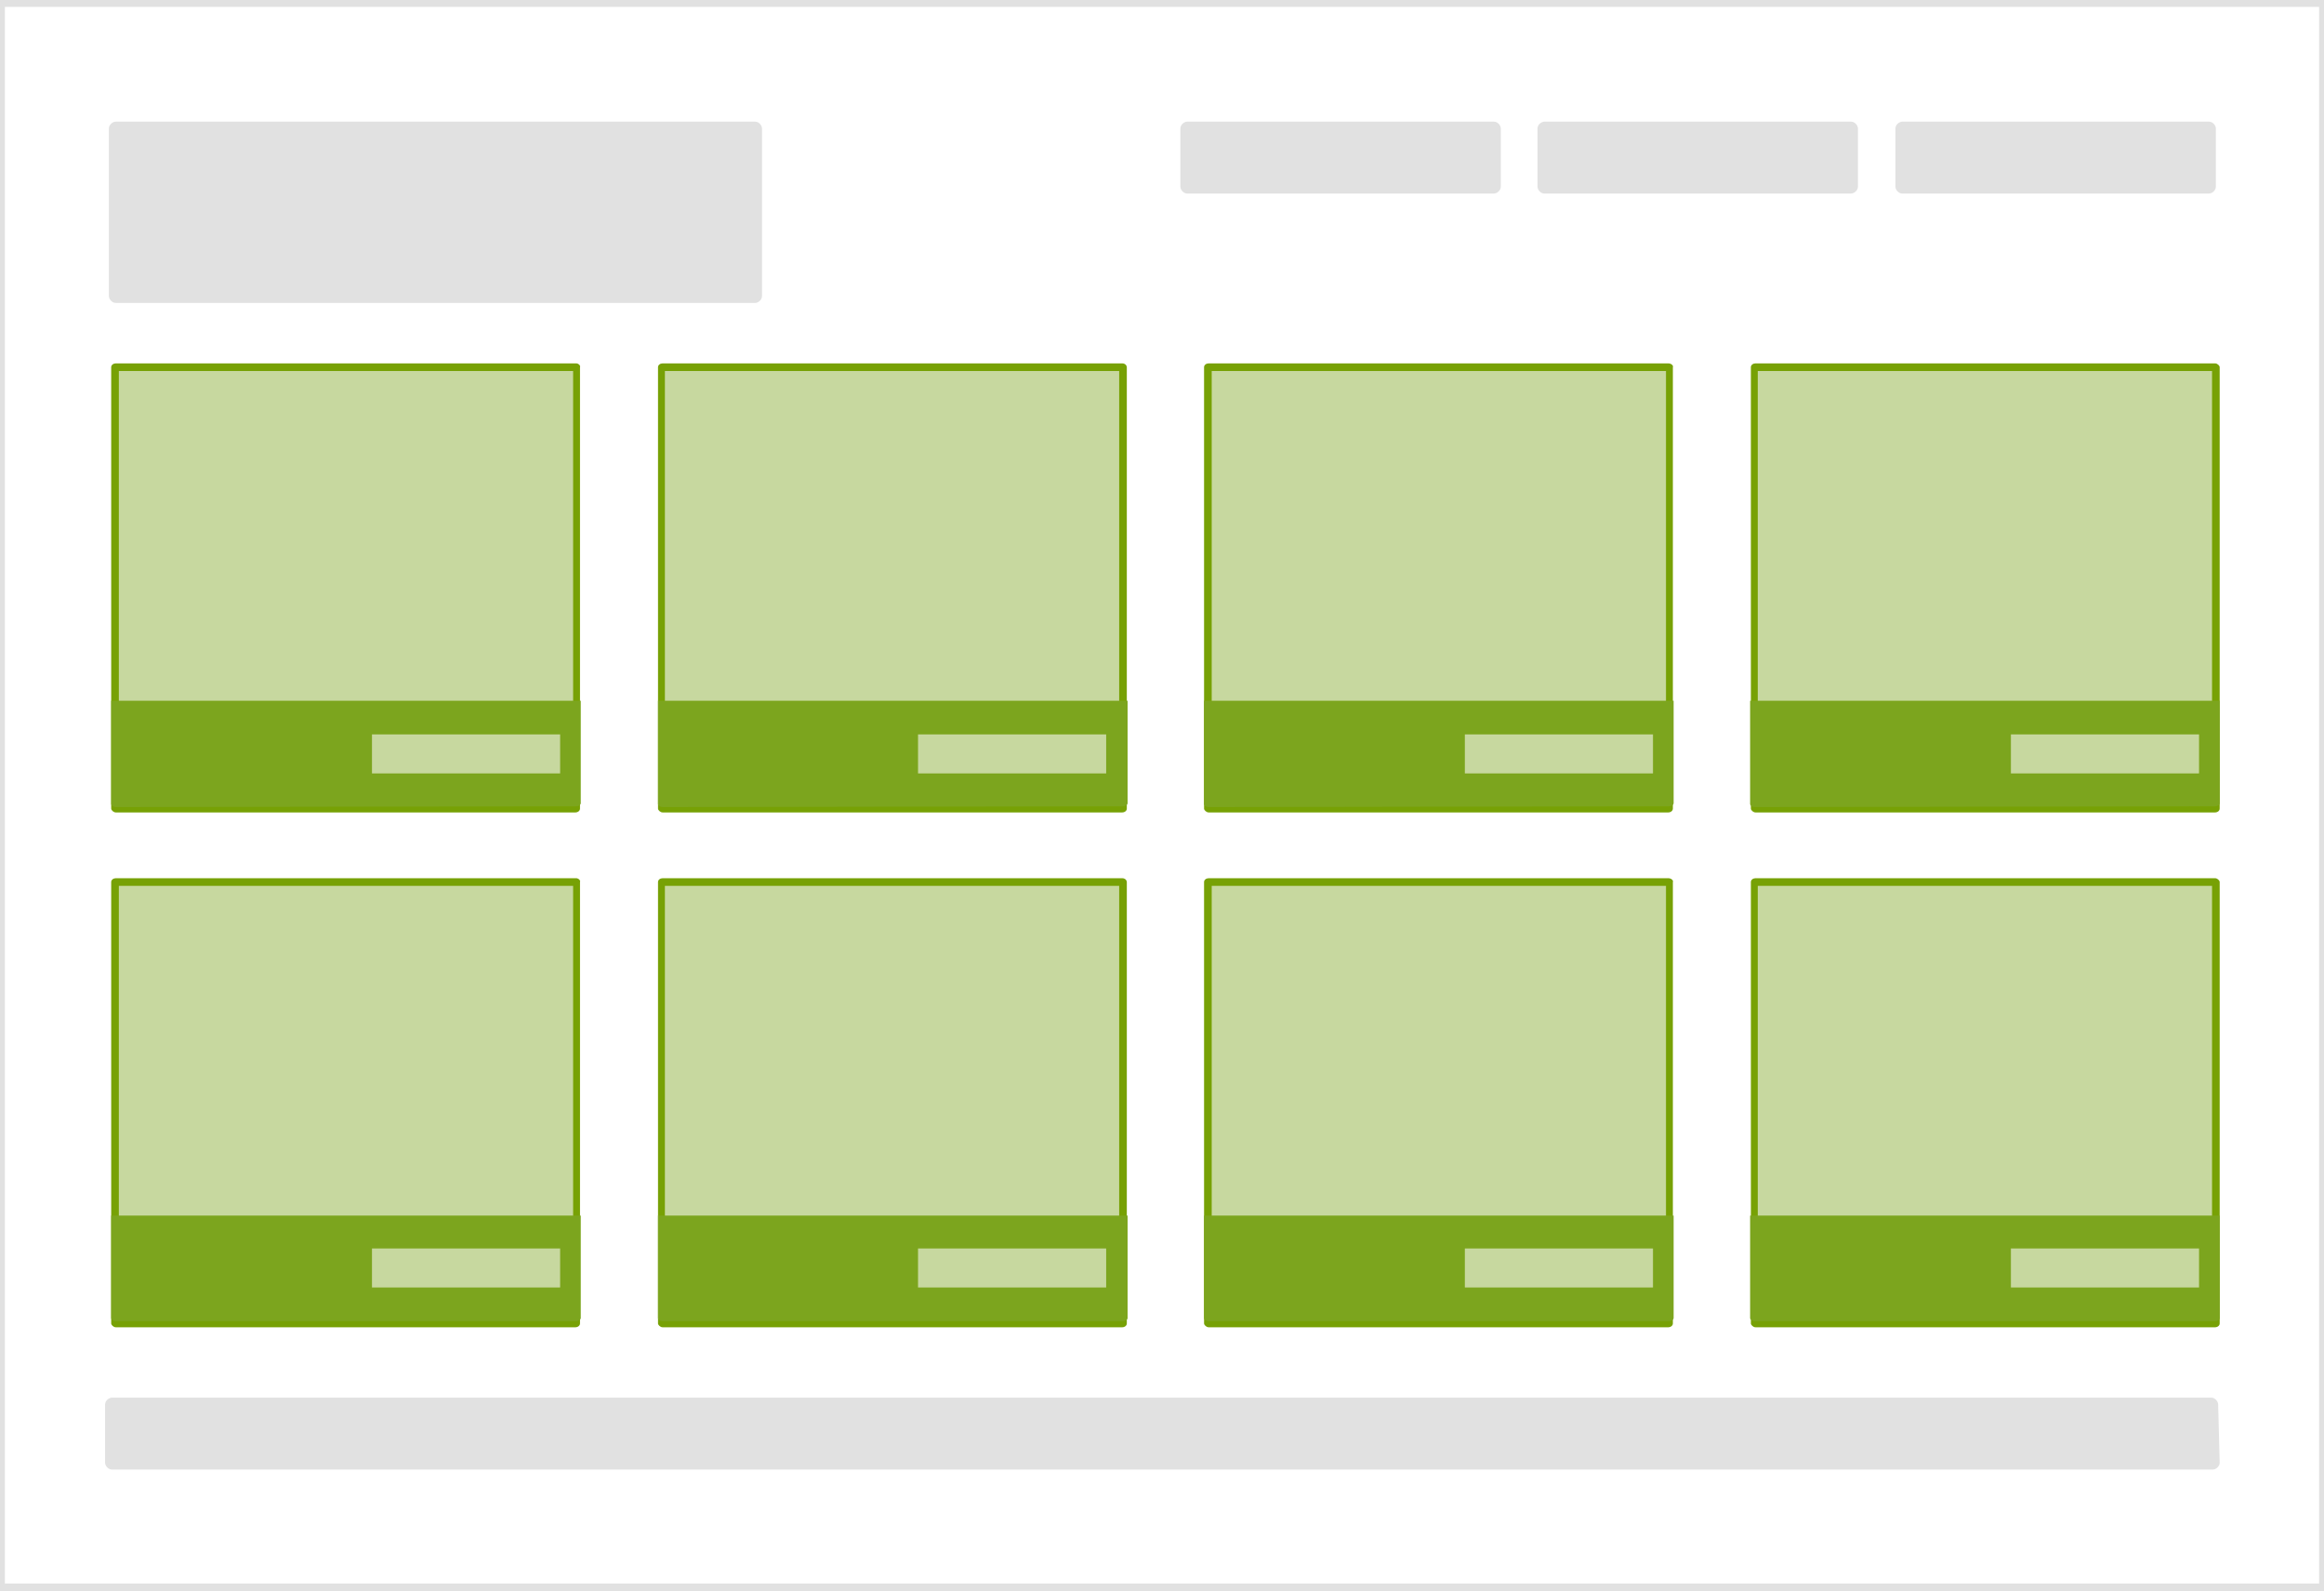 <svg preserveAspectRatio="xMidYMid slice" width="580" height="397" version="1.1" id="Ebene_1" xmlns="http://www.w3.org/2000/svg" x="0" y="0" viewBox="0 0 304 208" xml:space="preserve"><style>.st0{fill:#e1e1e1}.st1{fill:#c7d89f}.st2{fill:#77a105}.st3{fill:#7ca51e}</style><path class="st0" d="M99.7 38.7c0 .5-.5.9-.9.9H15.2c-.5 0-.9-.5-.9-.9V16.8c0-.5.5-.9.9-.9h83.6c.5 0 .9.5.9.9v21.9zM196.3 24.4c0 .5-.5.9-.9.9h-40.1c-.5 0-.9-.5-.9-.9v-7.6c0-.5.5-.9.9-.9h40.1c.5 0 .9.5.9.9v7.6zM243 24.4c0 .5-.5.9-.9.9H202c-.5 0-.9-.5-.9-.9v-7.6c0-.5.5-.9.9-.9h40.1c.5 0 .9.5.9.9v7.6zM289.8 24.4c0 .5-.5.9-.9.9h-40.1c-.5 0-.9-.5-.9-.9v-7.6c0-.5.5-.9.9-.9h40.1c.5 0 .9.5.9.9v7.6z"/><path class="st0" d="M303.3.9V207H.7V.9h302.6m.9-.9H-.2v208h304.4V0z"/><path class="st0" d="M290.3 191.2c0 .5-.5.9-.9.9H14.7c-.5 0-.9-.5-.9-.9v-7.6c0-.5.5-.9.9-.9h274.5c.5 0 .9.5.9.9l.2 7.6z"/><path class="st1" d="M15.2 173.1c-.1 0-.1-.1-.1-.1v-57.7h60.2c.1 0 .1.1.1.1v57.7H15.2z"/><path class="st2" d="M75 115.8v56.8H15.6v-56.8H75m.4-1H15.2c-.3 0-.6.2-.6.5V173c0 .2.3.5.6.5h60.1c.3 0 .6-.2.6-.5v-57.7c.1-.2-.2-.5-.5-.5z"/><path class="st3" d="M15.2 172.7c-.3 0-.6-.2-.6-.4v-13.4H76v13.4c0 .2-.3.4-.6.4H15.2z"/><path class="st1" d="M15.2 105.8c-.1 0-.1-.1-.1-.1V48h60.2c.1 0 .1.1.1.1v57.7H15.2z"/><path class="st2" d="M75 48.5v56.8H15.6V48.5H75m.4-1H15.2c-.3 0-.6.2-.6.5v57.7c0 .2.3.5.6.5h60.1c.3 0 .6-.2.6-.5V48c.1-.2-.2-.5-.5-.5z"/><g><path class="st3" d="M15.2 105.5c-.3 0-.6-.2-.6-.4V91.6H76V105c0 .2-.3.4-.6.4l-60.2.1z"/></g><g><path class="st1" d="M48.7 96h24.6v5.1H48.7z"/></g><g><path class="st1" d="M48.7 163.2h24.6v5.1H48.7z"/></g><g><path class="st1" d="M86.7 173.1c-.1 0-.1-.1-.1-.1v-57.7h60.2c.1 0 .1.1.1.1v57.7H86.7z"/><path class="st2" d="M146.4 115.8v56.8H87v-56.8h59.4m.4-1H86.7c-.3 0-.6.2-.6.5V173c0 .2.3.5.6.5h60.1c.3 0 .6-.2.6-.5v-57.7c0-.2-.2-.5-.6-.5z"/><path class="st3" d="M86.7 172.7c-.3 0-.6-.2-.6-.4v-13.4h61.4v13.4c0 .2-.3.4-.6.4H86.7z"/><path class="st1" d="M86.7 105.8c-.1 0-.1-.1-.1-.1V48h60.2c.1 0 .1.1.1.1v57.7H86.7z"/><path class="st2" d="M146.4 48.5v56.8H87V48.5h59.4m.4-1H86.7c-.3 0-.6.2-.6.5v57.7c0 .2.3.5.6.5h60.1c.3 0 .6-.2.6-.5V48c0-.2-.2-.5-.6-.5z"/><g><path class="st3" d="M86.7 105.5c-.3 0-.6-.2-.6-.4V91.6h61.4V105c0 .2-.3.4-.6.4l-60.2.1z"/></g><g><path class="st1" d="M120.1 96h24.6v5.1h-24.6z"/></g><g><path class="st1" d="M120.1 163.2h24.6v5.1h-24.6z"/></g></g><g><path class="st1" d="M158.1 173.1c-.1 0-.1-.1-.1-.1v-57.7h60.2c.1 0 .1.1.1.1v57.7h-60.2z"/><path class="st2" d="M217.9 115.8v56.8h-59.4v-56.8h59.4m.3-1h-60.1c-.3 0-.6.2-.6.5V173c0 .2.3.5.6.5h60.1c.3 0 .6-.2.6-.5v-57.7c.1-.2-.2-.5-.6-.5z"/><path class="st3" d="M158.1 172.7c-.3 0-.6-.2-.6-.4v-13.4h61.4v13.4c0 .2-.3.4-.6.4h-60.2z"/><path class="st1" d="M158.1 105.8c-.1 0-.1-.1-.1-.1V48h60.2c.1 0 .1.1.1.1v57.7h-60.2z"/><path class="st2" d="M217.9 48.5v56.8h-59.4V48.5h59.4m.3-1h-60.1c-.3 0-.6.2-.6.5v57.7c0 .2.3.5.6.5h60.1c.3 0 .6-.2.6-.5V48c.1-.2-.2-.5-.6-.5z"/><g><path class="st3" d="M158.1 105.5c-.3 0-.6-.2-.6-.4V91.6h61.4V105c0 .2-.3.4-.6.4l-60.2.1z"/></g><g><path class="st1" d="M191.6 96h24.6v5.1h-24.6z"/></g><g><path class="st1" d="M191.6 163.2h24.6v5.1h-24.6z"/></g></g><g><path class="st1" d="M229.5 173.1c-.1 0-.1-.1-.1-.1v-57.7h60.2c.1 0 .1.1.1.1v57.7h-60.2z"/><path class="st2" d="M289.3 115.8v56.8h-59.4v-56.8h59.4m.4-1h-60.1c-.3 0-.6.2-.6.5V173c0 .2.3.5.6.5h60.1c.3 0 .6-.2.6-.5v-57.7c0-.2-.3-.5-.6-.5z"/><path class="st3" d="M229.5 172.7c-.3 0-.6-.2-.6-.4v-13.4h61.4v13.4c0 .2-.3.4-.6.4h-60.2z"/><path class="st1" d="M229.5 105.8c-.1 0-.1-.1-.1-.1V48h60.2c.1 0 .1.1.1.1v57.7h-60.2z"/><path class="st2" d="M289.3 48.5v56.8h-59.4V48.5h59.4m.4-1h-60.1c-.3 0-.6.2-.6.5v57.7c0 .2.3.5.6.5h60.1c.3 0 .6-.2.6-.5V48c0-.2-.3-.5-.6-.5z"/><g><path class="st3" d="M229.5 105.5c-.3 0-.6-.2-.6-.4V91.6h61.4V105c0 .2-.3.4-.6.4l-60.2.1z"/></g><g><path class="st1" d="M263 96h24.6v5.1H263z"/></g><g><path class="st1" d="M263 163.2h24.6v5.1H263z"/></g></g></svg>